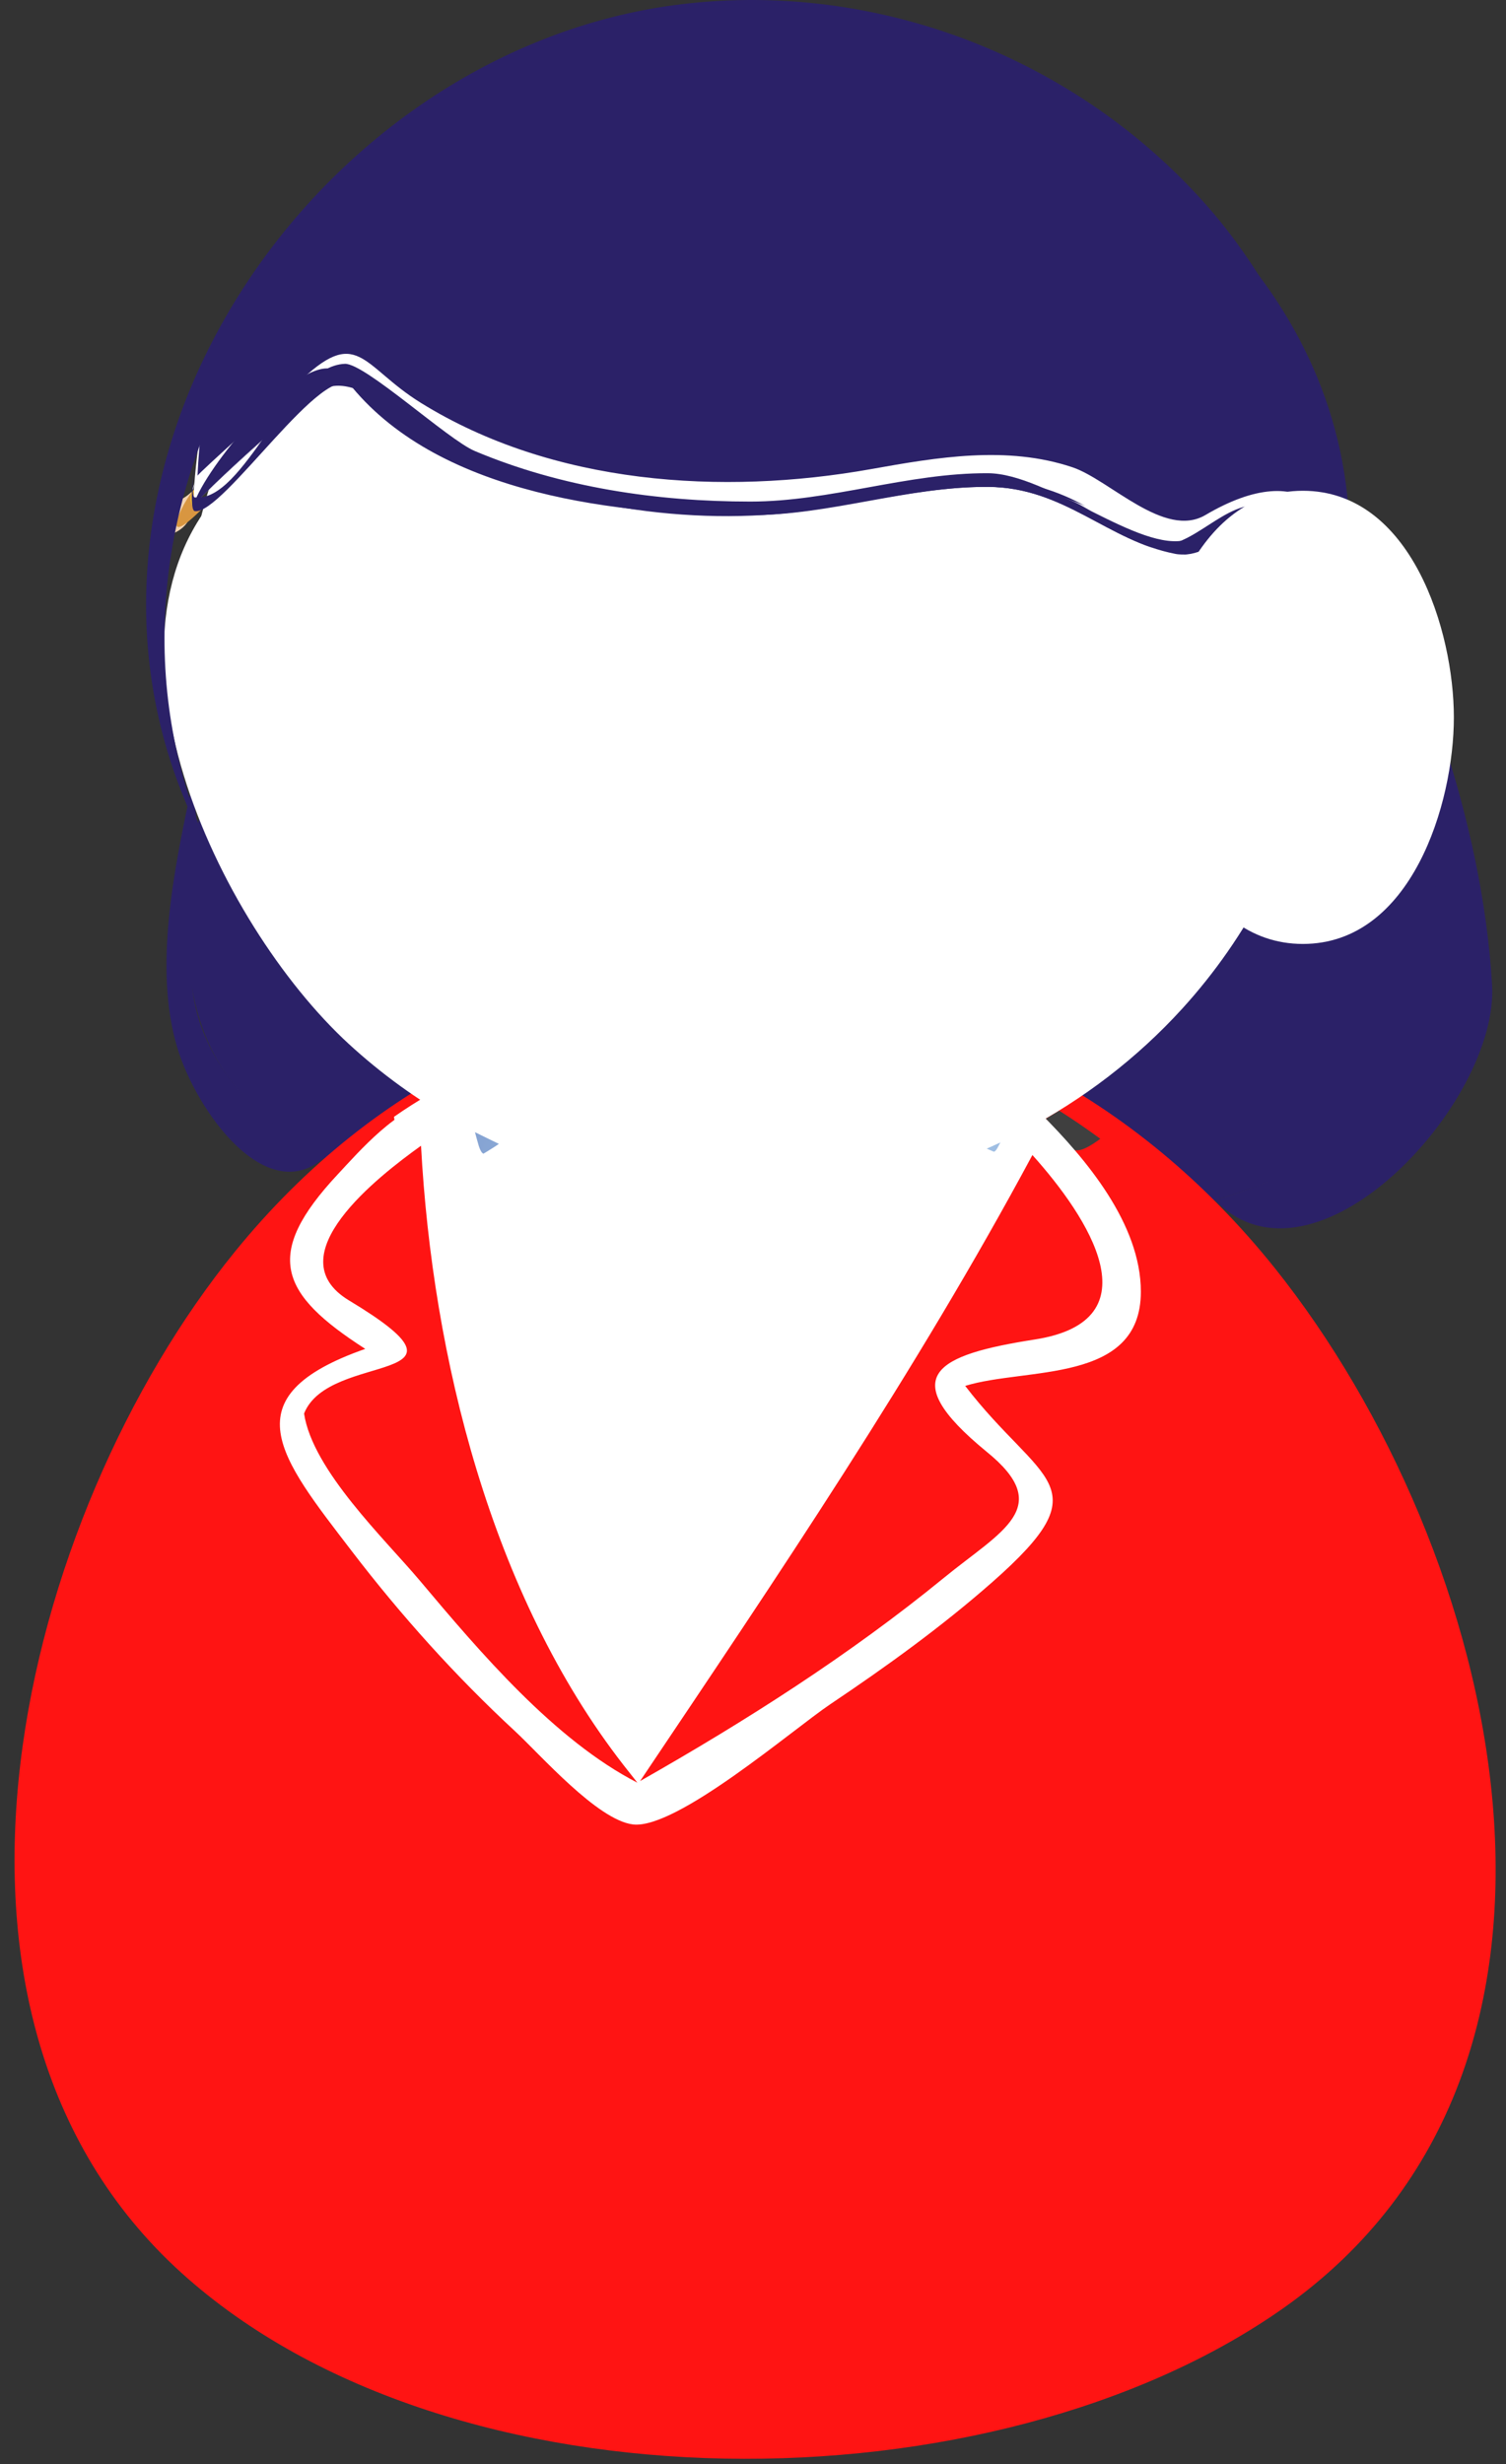 <?xml version="1.0" encoding="UTF-8"?> <svg xmlns="http://www.w3.org/2000/svg" width="85" height="139" viewBox="0 0 85 139" fill="none"><rect x="0" y="0" width="85" height="139" fill="#333333" stroke="none"/> <g clip-path="url(#clip0)"> <path d="M10.772 44.583C11.985 48.781 9.866 53.238 11.239 57.558C12.347 61.054 15.211 63.567 18.346 65.265C15.031 68.218 11.063 62.633 10.003 59.089C8.661 54.608 9.83 49.035 10.772 44.583ZM74.055 29.63C75.243 30.611 75.585 32.352 75.589 33.801C74.966 32.362 74.398 31.161 74.055 29.63V29.63ZM75.766 28.439C80.06 36.627 83.667 46.242 84.216 55.566C84.605 62.195 74.201 73.467 68.566 67.7C76.248 65.449 82.486 60.829 81.281 52.144C80.695 47.931 79.43 43.794 77.96 39.815C76.448 35.719 76.282 32.756 75.766 28.439" fill="#2B2168"></path> <path d="M12.106 51.428C12.106 73.281 49.943 71.374 63.438 68.898C70.813 67.547 81.507 64.228 81.507 55.013C81.507 48.723 79.016 42.143 76.63 36.432C70.688 22.221 58.484 3.376 40.538 6.046C21.069 8.944 12.106 34.375 12.106 51.428Z" fill="#2B2168"></path> <path d="M43.835 5.805C60.832 5.805 77.844 27.044 76.813 43.233C76.287 51.5 74.578 61.412 66.625 65.816C56.161 70.117 45.586 70.956 34.384 69.661C27.172 68.828 17.985 67.163 13.157 61.115C8.649 55.466 11.064 46.219 12.71 39.904C16.454 25.548 26.56 5.805 43.835 5.805" fill="#2B2168"></path> <path d="M1.816 106.22C1.816 129.58 24.193 137.84 44.275 137.342C66.507 136.788 86.107 125.283 83.245 100.714C80.771 79.476 64.083 55.064 40.323 56.434C16.117 57.831 1.816 84.362 1.816 106.22Z" fill="#FF1413"></path> <path d="M71.95 71.531C84.644 87.408 91.883 116.5 72.433 130.201C56.073 141.723 25.449 141.977 10.232 128.202C-5.923 113.579 1.158 85.51 13.238 70.631C29.401 50.725 56.088 51.73 71.95 71.531V71.531ZM82.827 106.935C82.827 83.725 65.077 54.355 38.695 57.337C15.639 59.941 2.578 85.122 2.578 106.215C2.578 127.348 21.441 136.073 40.154 136.554C59.316 137.044 82.827 129.841 82.827 106.935" fill="#FF1413"></path> <path d="M42.227 125.44C55.852 125.44 72.305 123.4 82.242 112.975C78.57 131.246 58.476 136.584 42.289 136.584C26.121 136.584 7.098 131.176 3.285 113.204C12.932 123.46 28.916 125.44 42.227 125.44" fill="#FF1413"></path> <path d="M42.155 56.828C20.426 56.843 6.148 78.849 3.93 98.415C1.376 120.956 17.235 133.09 38.428 134.201C57.475 135.199 81.836 128.202 81.836 105.211C81.836 84.114 67.311 58.494 44.196 56.902C67.352 58.46 82.246 83.542 83.099 104.721C84.07 128.806 60.885 137.384 40.333 136.871C19.052 136.341 0.692 125.343 2.415 102.004C3.961 81.077 18.86 56.828 42.155 56.828" fill="#FF1413"></path> <path d="M22.236 63C32.488 55.831 49.665 54.469 60.114 60.923C57.143 65.558 55.049 71.028 51.236 75C49.014 77.314 39.849 83.652 36.502 84.316C28.951 85.81 22.955 67.975 22.236 63Z" fill="white"></path> <path d="M59.779 62.65C60.571 63.151 61.346 63.682 62.103 64.239C60.16 65.664 60.391 64.524 59.02 63.106C59.273 62.953 59.526 62.802 59.779 62.65" fill="#3F3F3F"></path> <path d="M56.464 64.443C56.2 64.931 56.158 65.164 55.689 64.793C55.948 64.676 56.205 64.56 56.464 64.443ZM26.808 63.865C27.26 64.086 27.711 64.308 28.163 64.528C27.166 65.578 27.143 65.091 26.808 63.865Z" fill="url(#paint0_radial)"></path> <path d="M50.554 74.409C50.554 71.768 31.297 74.531 29.408 74.945C26.609 75.553 25.125 75.905 25.741 78.946C26.596 83.165 28.23 87.303 29.929 91.244C30.99 93.705 32.58 98.78 35.236 100.067C36.972 100.909 39.742 95.631 40.362 94.645C42.856 90.68 45.067 86.527 47.148 82.333C48.195 80.223 50.554 76.87 50.554 74.409Z" fill="white"></path> <path d="M34.218 78.783C39.54 79.186 39.733 78.591 41.14 83.67C42.974 90.294 43.328 93.589 38.416 99.042C34.165 103.774 31.482 94.718 30.252 91.453C29.314 88.964 31.92 79.349 34.218 78.783V78.783ZM34.79 80.762C32.261 87.383 30.653 92.816 36.018 98.673C38.039 97.213 41.444 93.069 40.879 90.403C40.428 88.279 39.827 86.178 39.247 84.088C38.331 80.775 38.088 81.009 34.79 80.762" fill="white"></path> <path d="M38.508 71.827C39.343 72.476 43.578 75.046 43.235 75.937C42.131 78.809 39.708 81.755 36.279 81.238C29.317 80.186 32.4 70.593 38.508 71.827V71.827ZM37.784 73.713C36.645 74.236 35.51 74.758 34.37 75.276C34.262 76.889 34.526 79.025 36.568 79.325C38.202 79.574 39.512 78.477 40.381 77.243C41.569 75.559 39.106 74.75 37.784 73.713" fill="white"></path> <path d="M39.305 57.682C46.507 60.807 53.706 63.933 60.909 67.058C56.462 72.993 52.522 79.113 48.547 85.377C45.826 81.234 40.241 72.981 34.93 75.673C33.058 76.62 25.897 82.97 24.47 82.527C21.922 81.746 21.127 74.789 20.681 72.701C19.668 67.957 23.991 67.209 27.854 64.728C31.153 62.605 35.591 58.525 39.305 57.682V57.682ZM39.11 58.93C35.047 61.556 30.97 64.158 26.9 66.769C25.137 67.902 23.373 69.035 21.609 70.166C20.831 70.664 23.417 80.391 24.783 81.312C27.048 79.08 34.046 72.698 37.715 73.092C41.324 73.478 46.647 80.643 48.487 83.202C51.859 77.838 55.244 72.626 59.033 67.553C52.386 64.692 45.751 61.801 39.11 58.93" fill="white"></path> <path d="M58.045 63.504C51.828 75.872 43.578 87.433 35.961 98.97C30.76 91.996 27.645 83.261 25.979 74.806C25.234 71.021 24.794 67.177 24.65 63.325C24.628 62.776 20.838 65.828 20.638 66.024C19.276 67.352 16.691 69.781 17.043 71.951C17.396 74.114 22.218 74.58 22.218 76.211C22.218 78.205 14.841 77.091 16.511 80.657C18.309 84.49 21.327 87.96 24.083 91.118C27.202 94.69 33.461 103.156 38.111 100.454C43.968 97.052 49.741 93.328 54.896 88.915C55.826 88.118 60.046 85.158 58.881 83.537C58.008 82.323 50.928 77.989 54.614 77.129C57.525 76.448 63.598 77.071 63.403 72.669C63.248 69.19 60.368 65.874 58.045 63.504" fill="#FF1413"></path> <path d="M58.736 62.813C61.297 65.372 64.391 69.044 64.391 72.864C64.391 78.079 57.911 77.112 54.476 78.177C58.727 83.715 62.306 83.707 56.006 89.246C53.143 91.765 50.032 94.007 46.869 96.129C44.761 97.545 38.178 103.212 35.723 102.914C33.721 102.673 30.496 98.978 29.073 97.66C25.716 94.555 22.635 91.128 19.855 87.498C15.804 82.207 12.923 78.787 20.615 76.09C15.792 72.987 14.816 70.788 19.062 66.245C20.26 64.962 22.5 62.379 24.401 62.214C26.455 62.035 26.052 69.034 26.238 70.406C27.511 79.783 30.578 89.375 35.933 97.259C43.485 85.749 51.675 74.242 57.791 61.884C58.105 62.195 58.419 62.504 58.736 62.813V62.813ZM55.675 81.882C50.432 77.582 52.893 76.42 58.413 75.558C65.219 74.495 61.439 68.681 58.27 65.154C51.724 77.347 43.837 88.987 36.126 100.469C42.095 97.079 47.945 93.359 53.269 89.009C56.516 86.352 59.577 85.034 55.675 81.882V81.882ZM35.196 99.571C27.712 89.953 24.407 76.534 23.763 64.63C21.343 66.365 15.544 70.855 19.703 73.359C27.746 78.2 18.572 76.164 17.162 79.737C17.641 82.934 21.73 86.828 23.685 89.149C27.105 93.214 31.305 98.159 35.975 100.56C35.716 100.23 35.456 99.9 35.196 99.571" fill="white"></path> <path d="M10.47 36.245C10.47 53.379 25.437 66.745 42.2 66.745C58.961 66.745 73.914 53.369 73.914 36.245C73.914 19.126 58.956 5.744 42.2 5.744C25.442 5.743 10.47 19.118 10.47 36.245" fill="white"></path> <path d="M63.459 24.813C56.396 16.514 44.184 14.36 33.97 16.917C22.246 19.854 16.17 29.119 14.385 40.609C11.888 23.979 25.756 9.57 42.2 9.57C58.661 9.57 72.487 23.996 69.999 40.625C69.133 35.055 67.174 29.155 63.459 24.813" fill="white"></path> <path d="M11.61 32.583C13.378 46.129 20.79 56.477 34.954 58.95C52.161 61.954 69.898 51.22 72.693 33.174C72.74 34.228 72.693 35.276 72.551 36.32C72.693 35.439 72.808 34.557 72.896 33.668C74.732 52.859 56.84 67.905 38.336 65.674C22.125 63.716 9.556 49.048 11.61 32.583" fill="white"></path> <path d="M12.774 27.352C6.916 45.237 20.172 63.48 38.338 65.674C48.401 66.888 58.712 63.201 65.523 55.648C68.851 51.956 71.234 47.447 72.328 42.594C72.999 39.623 74.558 31.438 72.144 28.991C76.484 28.824 74.711 39.74 74.161 42.408C73.049 47.807 70.435 52.827 66.726 56.898C61.62 62.502 54.613 66.151 47.112 67.235C37.257 68.658 27.017 65.633 19.678 58.881C12.285 52.078 4.557 35.816 12.774 27.352V27.352ZM10.971 27.244C10.95 27.563 10.672 28.226 10.971 27.244Z" fill="white"></path> <path d="M19.61 10.171C14.219 15.7 11.21 20.476 10.893 28.638C10.909 28.179 17.004 22.917 17.926 22.161C20.132 20.352 24.318 25.166 26.801 26.212C36.933 30.477 45.488 27.405 55.769 27.465C60.094 27.49 62.503 30.509 66.332 31.245C68.722 31.704 70.653 28.094 73.425 28.787C76.708 29.605 75.642 35.536 75.147 37.864C83.463 7.91 39.285 -9.956 19.61 10.171" fill="#2B2168"></path> <path d="M11.387 23.942C11.273 24.904 11.193 25.87 11.148 26.837C11.153 26.725 16.177 22.243 16.75 21.678C20.205 18.277 20.364 20.623 23.748 22.721C31.196 27.341 40.758 27.963 49.17 26.461C52.897 25.795 56.839 25.119 60.533 26.36C62.636 27.067 65.722 30.417 68.038 29.051C73.64 25.75 76.487 28.789 75.523 34.907C76.465 27.321 71.247 29.957 67.017 31.208C65.106 31.774 61.958 28.73 60.267 28.161C55.826 26.663 51.121 27.92 46.671 28.638C39.103 29.861 30.083 28.597 23.484 24.518C21.545 23.319 20.156 20.33 17.932 22.159C17.007 22.919 10.908 28.172 10.892 28.636C10.952 27.062 11.116 25.496 11.387 23.942" fill="white"></path> <path d="M72.778 32.583C72.941 33.875 72.748 35.038 72.553 36.319C72.702 35.068 72.614 33.825 72.778 32.583Z" fill="#F1B26F"></path> <path d="M72.144 28.991C73.222 30.083 73.021 32.213 72.907 33.559C72.898 33.448 72.321 28.991 72.144 28.991Z" fill="url(#paint1_linear)"></path> <path d="M66.454 31.264C66.663 31.275 66.663 31.275 66.454 31.264V31.264ZM65.286 30.815C65.59 30.976 65.59 30.976 65.286 30.815V30.815ZM54.807 27.482C53.091 27.581 51.39 27.791 49.702 28.113C51.39 27.791 53.092 27.581 54.807 27.482V27.482ZM55.657 27.464C56.236 27.472 56.236 27.472 55.657 27.464V27.464ZM15.909 22.526C14.645 23.825 13.461 25.215 12.123 26.442C13.376 25.131 14.594 23.777 15.909 22.526Z" fill="#F3BC35"></path> <path d="M10.095 25.232C9.995 26.087 9.016 29.382 10.82 27.742C11.021 28.951 10.658 29.739 9.735 30.106C9.273 30.106 10.05 25.502 10.095 25.232Z" fill="#F3D4B2"></path> <path d="M10.944 27.626C10.926 27.963 10.908 28.302 10.891 28.637C10.929 28.702 10.969 28.767 11.008 28.83C11.284 28.643 11.558 28.457 11.832 28.272C8.603 31.659 10.403 28.146 10.944 27.626" fill="url(#paint2_linear)"></path> <path d="M10.891 28.638C11.048 28.895 11.048 28.895 10.891 28.638V28.638ZM10.945 27.625C10.926 27.964 10.907 28.3 10.89 28.638C10.686 28.202 10.705 27.865 10.945 27.625Z" fill="#F3BC35"></path> <path d="M70.879 28.496C71.301 28.66 71.721 28.826 72.143 28.991C69.215 28.991 67.778 32.248 64.936 30.622C66.894 31.359 68.818 28.496 70.879 28.496V28.496ZM24.619 25.175C29.773 27.638 35.658 28.548 41.329 28.548C47.977 28.548 54.917 24.995 61.259 28.547C56.027 26.243 50.339 28.229 44.995 28.879C38.294 29.696 30.575 28.374 24.619 25.175V25.175ZM18.462 20.781C18.78 20.863 19.018 21.054 19.175 21.357C18.061 21.754 10.906 28.219 10.891 28.637C11.236 26.857 16.137 20.781 18.462 20.781" fill="#2B2168"></path> <path d="M11.129 24.97C11.104 25.178 10.673 28.021 10.991 28.057C13.804 28.374 16.2 20.654 19.463 20.523C20.591 20.478 25.282 24.804 26.798 25.442C31.677 27.498 37.08 28.293 42.349 28.293C46.875 28.293 51.231 26.67 55.765 26.694C59.154 26.714 64.345 31.226 67.015 30.438C68.683 29.946 71.439 26.873 73.204 28.77C74.783 30.468 73.881 34.069 73.569 36.069C73.785 34.303 74.435 30.585 72.561 29.406C70.267 27.961 68.452 31.651 66.331 31.242C62.502 30.503 60.091 27.488 55.765 27.464C51.231 27.439 46.875 29.061 42.349 29.061C35.003 29.061 24.93 27.947 19.868 21.836C18.403 20.071 12.57 29.093 10.992 28.83C10.579 28.761 11.072 25.281 11.129 24.97" fill="#2B2168"></path> <path d="M75.013 33.506C75.013 12.964 53.537 0.124 34.704 4.348C15.896 8.567 3.634 29.858 11.917 48.211C0.643 27.925 16.98 2.828 38.463 0.238C49.552 -1.101 60.815 3.278 68.172 11.664C75.68 20.22 79.282 34.853 73.472 45.304C75.132 41.628 75.013 37.448 75.013 33.506" fill="#2B2168"></path> <path d="M65.016 40.466C65.016 45.351 67.425 53.247 73.536 53.247C79.647 53.247 82.057 45.35 82.057 40.466C82.057 35.581 79.647 27.684 73.536 27.684C67.425 27.684 65.016 35.581 65.016 40.466Z" fill="white"></path> </g> <defs> <radialGradient id="paint0_radial" cx="0" cy="0" r="1" gradientUnits="userSpaceOnUse" gradientTransform="translate(47.726 72.893) rotate(-179.983) scale(27.678)"> <stop stop-color="#B9DAF4"></stop> <stop offset="1" stop-color="#7A97CB"></stop> </radialGradient> <linearGradient id="paint1_linear" x1="128.869" y1="-32.398" x2="-54.192" y2="-25.128" gradientUnits="userSpaceOnUse"> <stop stop-color="#F3C192"></stop> <stop offset="0.539" stop-color="#D49035"></stop> <stop offset="1" stop-color="#765735"></stop> </linearGradient> <linearGradient id="paint2_linear" x1="96.513" y1="-68.26" x2="-106.531" y2="114.743" gradientUnits="userSpaceOnUse"> <stop stop-color="#F3C192"></stop> <stop offset="0.539" stop-color="#D49035"></stop> <stop offset="1" stop-color="#765735"></stop> </linearGradient> <clipPath id="clip0"> <rect width="84.415" height="138.7" fill="white"></rect> </clipPath> </defs> </svg> 